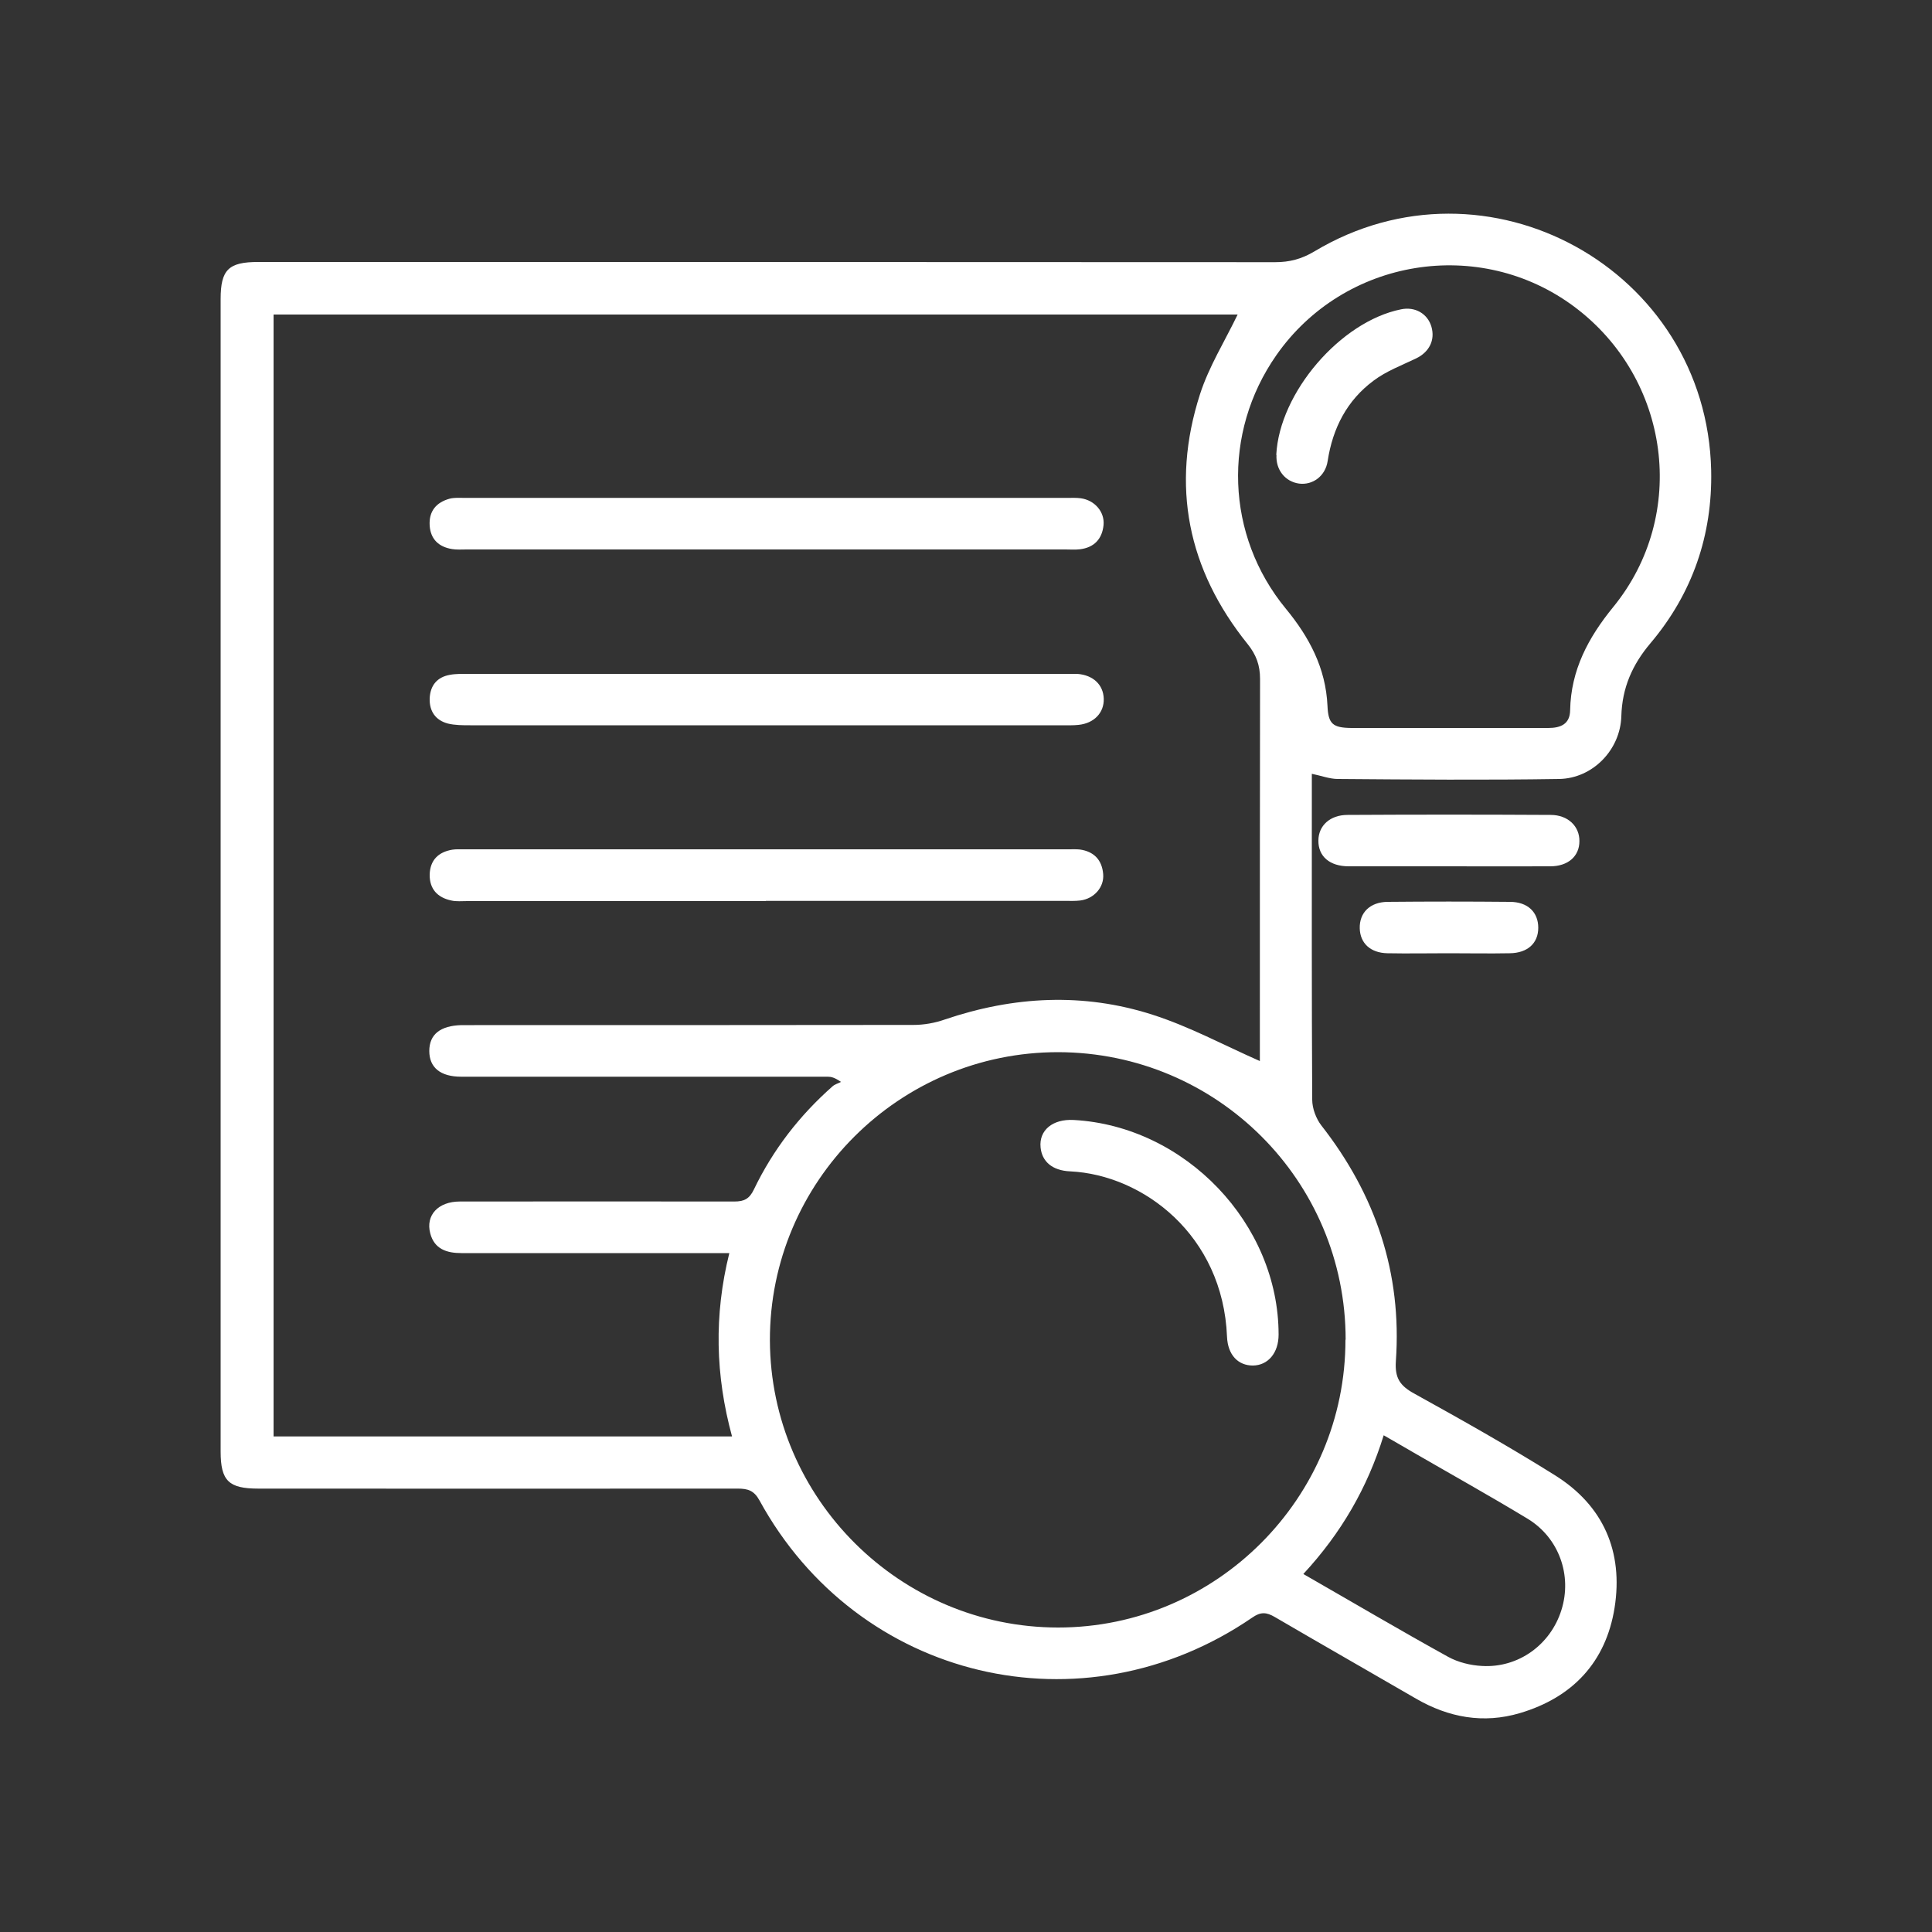 <?xml version="1.0" encoding="UTF-8"?>
<svg id="Ebene_1" data-name="Ebene 1" xmlns="http://www.w3.org/2000/svg" viewBox="0 0 100 100">
  <rect x="0" y="0" width="100" height="100" fill="#333333" stroke="none"/>
  <defs>
    <style>
      .cls-1 {
        fill: #fff;
        stroke-width: 0px;
      }
    </style>
  </defs>
  <path class="cls-1" d="M67.9,40.05v.83c0,5.35-.01,10.69.02,16.04,0,.45.2.98.47,1.33,2.81,3.59,4.18,7.64,3.86,12.2-.06.87.21,1.27.93,1.67,2.46,1.36,4.91,2.74,7.29,4.23,2.52,1.57,3.56,3.96,3.1,6.87-.45,2.81-2.17,4.64-4.9,5.45-1.89.56-3.69.23-5.38-.75-2.43-1.41-4.87-2.8-7.3-4.22-.44-.26-.74-.28-1.18.03-8.78,6.01-20.41,3.24-25.5-6.07-.28-.51-.6-.61-1.12-.61-8.27.01-16.55,0-24.82,0-1.53,0-1.95-.4-1.95-1.92,0-19.88,0-39.77,0-59.65,0-1.52.41-1.92,1.94-1.92,17.55,0,35.1,0,52.64.01.75,0,1.36-.16,2.02-.55,8.94-5.37,20.32.91,20.55,11.33.07,3.35-.97,6.37-3.14,8.94-.94,1.11-1.47,2.31-1.51,3.78-.05,1.74-1.48,3.22-3.22,3.25-3.81.06-7.63.03-11.45,0-.43,0-.86-.17-1.36-.27ZM64.07,16.28H14.16v58.07h23.73c-.86-3.15-.94-6.28-.14-9.49-1.4,0-2.71,0-4.01,0-3.29,0-6.57,0-9.86,0-.76,0-1.4-.21-1.61-1.02-.25-.94.41-1.65,1.53-1.65,4.74,0,9.47-.01,14.21,0,.51,0,.78-.14,1.01-.62.99-2.06,2.36-3.83,4.07-5.34.12-.11.29-.15.44-.23-.33-.23-.51-.27-.69-.27-1.45,0-2.9,0-4.35,0-4.87,0-9.75,0-14.62,0-1.08,0-1.65-.48-1.65-1.33,0-.86.57-1.31,1.66-1.34.22,0,.45,0,.67,0,7.58,0,15.15,0,22.73-.01.54,0,1.11-.1,1.62-.28,3.56-1.21,7.17-1.4,10.75-.25,1.91.61,3.7,1.58,5.56,2.4,0-.14,0-.44,0-.73,0-6.35,0-12.7.01-19.05,0-.71-.2-1.25-.64-1.8-3.11-3.86-3.99-8.2-2.47-12.93.46-1.43,1.28-2.74,1.95-4.13ZM69.65,69.34c0-8.22-6.65-14.86-14.87-14.88-8.24-.01-14.95,6.7-14.93,14.92.03,8.19,6.74,14.86,14.92,14.86,8.19,0,14.88-6.71,14.87-14.9ZM74.96,37.68c1.73,0,3.45,0,5.18,0,.64,0,1.12-.2,1.13-.92.04-2.08.94-3.76,2.23-5.34,3.9-4.78,2.95-11.83-2.01-15.54-4.9-3.66-11.92-2.52-15.43,2.51-2.8,4.01-2.62,9.33.49,13.11,1.22,1.48,2.07,3.08,2.16,5.03.04.94.27,1.14,1.24,1.15,1.67,0,3.34,0,5.01,0ZM67.46,81.47c2.58,1.48,5.02,2.92,7.5,4.29.51.28,1.15.44,1.75.47,1.88.11,3.55-1.1,4.11-2.9.56-1.78-.12-3.73-1.75-4.72-1.95-1.18-3.94-2.29-5.91-3.43-.49-.29-.99-.57-1.54-.89-.85,2.74-2.21,5.07-4.15,7.17Z"/>
  <path class="cls-1" d="M74.98,44.84c-1.72,0-3.45,0-5.17,0-.99,0-1.58-.52-1.57-1.33,0-.77.6-1.33,1.51-1.33,3.5-.02,7.01-.02,10.51,0,.9,0,1.5.59,1.49,1.36,0,.78-.59,1.3-1.51,1.3-1.75.01-3.5,0-5.26,0Z"/>
  <path class="cls-1" d="M74.97,49.34c-1.05,0-2.11.02-3.16,0-.88-.02-1.41-.52-1.43-1.29-.02-.81.53-1.36,1.44-1.37,2.11-.02,4.22-.02,6.33,0,.93,0,1.47.54,1.47,1.34,0,.8-.55,1.31-1.48,1.32-1.05.02-2.11,0-3.16,0Z"/>
  <path class="cls-1" d="M39.64,34.88c5.12,0,10.24,0,15.37,0,.25,0,.5,0,.75,0,.82.06,1.35.56,1.37,1.29.02.72-.5,1.27-1.31,1.35-.28.03-.56.02-.83.02-10.22,0-20.43,0-30.65,0-.39,0-.79,0-1.16-.09-.64-.17-.96-.64-.94-1.3.03-.67.38-1.1,1.04-1.22.32-.06.66-.05,1-.05,5.12,0,10.24,0,15.37,0Z"/>
  <path class="cls-1" d="M39.69,28.44c-5.18,0-10.36,0-15.54,0-.25,0-.51.02-.75-.02-.68-.11-1.11-.5-1.16-1.21-.05-.75.34-1.21,1.04-1.4.24-.06.5-.04.75-.04,10.41,0,20.83,0,31.24,0,.22,0,.45-.01.67.02.72.1,1.24.7,1.18,1.38-.07.73-.49,1.17-1.22,1.26-.25.03-.5.01-.75.01-5.15,0-10.3,0-15.45,0Z"/>
  <path class="cls-1" d="M39.64,46.64c-5.15,0-10.3,0-15.45,0-.28,0-.57.03-.83-.03-.71-.15-1.13-.59-1.12-1.34.02-.75.45-1.17,1.17-1.29.19-.03.39-.02.58-.02,10.44,0,20.88,0,31.32,0,.19,0,.39-.01.58.01.73.1,1.15.54,1.21,1.27.06.68-.47,1.28-1.19,1.37-.25.03-.5.02-.75.02-5.18,0-10.36,0-15.54,0Z"/>
  <path class="cls-1" d="M55.58,57.97c5.77.32,10.6,5.37,10.6,11.11,0,.94-.54,1.59-1.33,1.6-.77,0-1.3-.55-1.34-1.49-.21-5.27-4.36-8.38-8.11-8.56-.96-.04-1.47-.53-1.54-1.24-.09-.89.63-1.48,1.71-1.42Z"/>
  <path class="cls-1" d="M66.06,23.54c.16-3.21,3.32-6.9,6.46-7.53.72-.15,1.37.22,1.57.9.2.69-.11,1.31-.79,1.64-.75.36-1.55.66-2.2,1.15-1.38,1.02-2.12,2.46-2.38,4.16-.12.79-.78,1.26-1.48,1.17-.72-.1-1.21-.71-1.17-1.48Z"/>
</svg>
